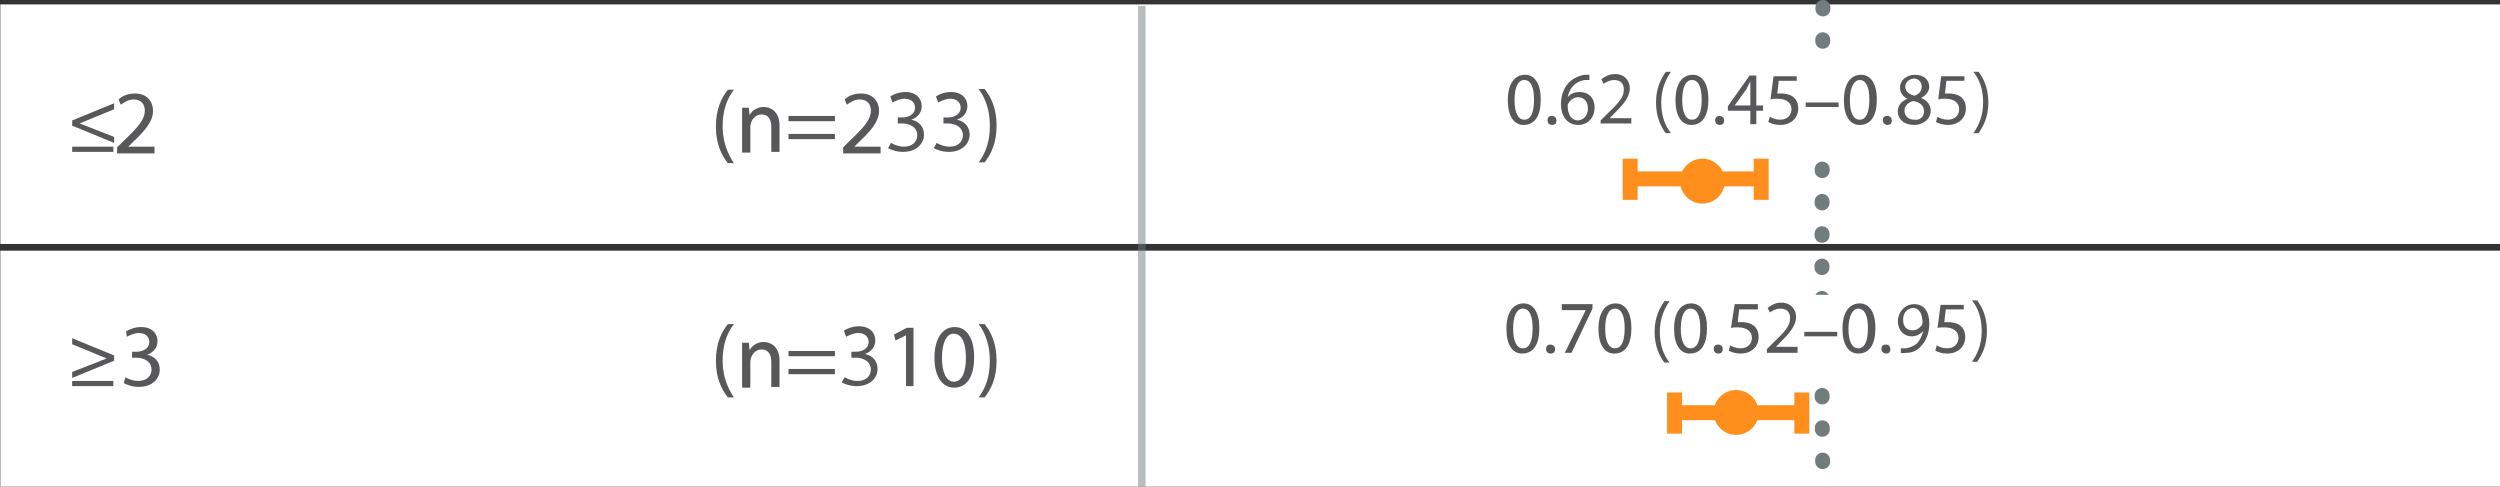 <?xml version="1.0" encoding="utf-8"?>
<!-- Generator: Adobe Illustrator 26.0.3, SVG Export Plug-In . SVG Version: 6.00 Build 0)  -->
<!DOCTYPE svg PUBLIC "-//W3C//DTD SVG 1.1//EN" "http://www.w3.org/Graphics/SVG/1.1/DTD/svg11.dtd">
<svg version="1.1" id="Layer_1" xmlns:x="http://ns.adobe.com/Extensibility/1.0/" xmlns:i="http://ns.adobe.com/AdobeIllustrator/10.0/" xmlns:graph="http://ns.adobe.com/Graphs/1.0/"
	 xmlns="http://www.w3.org/2000/svg" xmlns:xlink="http://www.w3.org/1999/xlink" x="0px" y="0px" viewBox="0 0 334 65"
	 style="enable-background:new 0 0 334 65;" xml:space="preserve">
<rect x="0" y="0" width="334" height="65" fill="#333333" stroke="none"/>
<style type="text/css">
	.st0{fill:#FFFFFF;}
	.st1{enable-background:new    ;}
	.st2{fill:#58585B;}
	.st3{opacity:0.5;fill:none;stroke:#717C7D;enable-background:new    ;}
	.st4{fill:none;stroke:#717C7D;stroke-width:2;stroke-linecap:round;stroke-miterlimit:10;stroke-dasharray:0.2,4.12;}
	.st5{fill:none;stroke:#FF8F1C;stroke-width:2;stroke-miterlimit:10;}
	.st6{fill:#FF8F1C;}
	.st7{fill:none;}
</style>
<g id="NPLC-Data" transform="translate(-21.156 -2920.709)">
	<g>
		<rect x="21.2" y="2921.3" class="st0" width="334" height="32"/>
		<rect x="21.2" y="2954.2" class="st0" width="334" height="32"/>
	</g>
	<g class="st1">
		<path class="st2" d="M119.2,2932.7c-0.9,1.2-1.5,2.7-1.5,4.9c0,2.1,0.7,3.7,1.5,4.9h-0.8c-0.8-1-1.6-2.5-1.6-4.9
			c0-2.4,0.8-3.9,1.6-4.9H119.2z"/>
		<path class="st2" d="M120.3,2936.7c0-0.6,0-1.1,0-1.6h0.9l0.1,1h0c0.3-0.6,1-1.1,1.9-1.1c0.8,0,2.1,0.5,2.1,2.5v3.5h-1.1v-3.3
			c0-0.9-0.3-1.7-1.3-1.7c-0.7,0-1.2,0.5-1.4,1.1c0,0.1-0.1,0.3-0.1,0.5v3.5h-1.1V2936.7z"/>
		<path class="st2" d="M126.5,2936.9v-0.7h6.2v0.7H126.5z M126.5,2939.3v-0.7h6.2v0.7H126.5z"/>
		<path class="st2" d="M133.8,2941v-0.6l0.8-0.8c2-1.9,2.9-2.9,2.9-4.1c0-0.8-0.4-1.5-1.5-1.5c-0.7,0-1.3,0.4-1.7,0.7l-0.3-0.7
			c0.5-0.5,1.3-0.8,2.2-0.8c1.7,0,2.4,1.2,2.4,2.3c0,1.4-1,2.6-2.7,4.2l-0.6,0.6v0h3.5v0.9H133.8z"/>
		<path class="st2" d="M140.2,2939.8c0.3,0.2,1,0.5,1.7,0.5c1.4,0,1.8-0.9,1.8-1.5c0-1.1-1-1.6-2-1.6h-0.6v-0.8h0.6
			c0.8,0,1.7-0.4,1.7-1.3c0-0.6-0.4-1.2-1.4-1.2c-0.6,0-1.2,0.3-1.6,0.5l-0.3-0.8c0.4-0.3,1.2-0.6,2-0.6c1.5,0,2.2,0.9,2.2,1.9
			c0,0.8-0.5,1.5-1.4,1.8v0c1,0.2,1.7,0.9,1.7,2c0,1.2-1,2.3-2.8,2.3c-0.9,0-1.6-0.3-2-0.5L140.2,2939.8z"/>
		<path class="st2" d="M146.3,2939.8c0.3,0.2,1,0.5,1.7,0.5c1.4,0,1.8-0.9,1.8-1.5c0-1.1-1-1.6-2-1.6h-0.6v-0.8h0.6
			c0.8,0,1.7-0.4,1.7-1.3c0-0.6-0.4-1.2-1.4-1.2c-0.6,0-1.2,0.3-1.6,0.5l-0.3-0.8c0.4-0.3,1.2-0.6,2-0.6c1.5,0,2.2,0.9,2.2,1.9
			c0,0.8-0.5,1.5-1.4,1.8v0c1,0.2,1.7,0.9,1.7,2c0,1.2-1,2.3-2.8,2.3c-0.9,0-1.6-0.3-2-0.5L146.3,2939.8z"/>
		<path class="st2" d="M151.9,2942.4c0.9-1.2,1.5-2.7,1.5-4.9c0-2.1-0.6-3.7-1.5-4.9h0.8c0.8,1,1.6,2.5,1.6,4.9
			c0,2.4-0.8,3.9-1.6,4.9H151.9z"/>
	</g>
	<g class="st1">
		<path class="st2" d="M119.2,2964c-0.9,1.2-1.5,2.7-1.5,4.9c0,2.1,0.7,3.7,1.5,4.9h-0.8c-0.8-1-1.6-2.5-1.6-4.9
			c0-2.4,0.8-3.9,1.6-4.9H119.2z"/>
		<path class="st2" d="M120.3,2968.1c0-0.6,0-1.1,0-1.6h0.9l0.1,1h0c0.3-0.6,1-1.1,1.9-1.1c0.8,0,2.1,0.5,2.1,2.5v3.5h-1.1v-3.3
			c0-0.9-0.3-1.7-1.3-1.7c-0.7,0-1.2,0.5-1.4,1.1c0,0.1-0.1,0.3-0.1,0.5v3.5h-1.1V2968.1z"/>
		<path class="st2" d="M126.5,2968.3v-0.7h6.2v0.7H126.5z M126.5,2970.7v-0.7h6.2v0.7H126.5z"/>
		<path class="st2" d="M134,2971.1c0.3,0.2,1,0.5,1.7,0.5c1.4,0,1.8-0.9,1.8-1.5c0-1.1-1-1.6-2-1.6h-0.6v-0.8h0.6
			c0.8,0,1.7-0.4,1.7-1.3c0-0.6-0.4-1.2-1.4-1.2c-0.6,0-1.2,0.3-1.6,0.5l-0.3-0.8c0.4-0.3,1.2-0.6,2-0.6c1.5,0,2.2,0.9,2.2,1.9
			c0,0.8-0.5,1.5-1.4,1.8v0c1,0.2,1.7,0.9,1.7,2c0,1.2-1,2.3-2.8,2.3c-0.9,0-1.6-0.3-2-0.5L134,2971.1z"/>
		<path class="st2" d="M142.2,2965.5L142.2,2965.5l-1.4,0.7l-0.2-0.8l1.7-0.9h0.9v7.8h-1V2965.5z"/>
		<path class="st2" d="M151.3,2968.4c0,2.7-1,4.1-2.7,4.1c-1.5,0-2.6-1.4-2.6-4c0-2.6,1.1-4.1,2.7-4.1
			C150.3,2964.4,151.3,2965.9,151.3,2968.4z M147,2968.5c0,2,0.6,3.2,1.6,3.2c1.1,0,1.6-1.3,1.6-3.2c0-1.9-0.5-3.2-1.6-3.2
			C147.7,2965.2,147,2966.4,147,2968.5z"/>
		<path class="st2" d="M151.9,2973.8c0.9-1.2,1.5-2.7,1.5-4.9c0-2.1-0.6-3.7-1.5-4.9h0.8c0.8,1,1.6,2.5,1.6,4.9
			c0,2.4-0.8,3.9-1.6,4.9H151.9z"/>
	</g>
	<g class="st1">
		<path class="st2" d="M30.8,2937.5v-0.7l5.6-2.3v0.8l-4.6,1.9v0l4.6,1.8v0.8L30.8,2937.5z M30.8,2941v-0.7h5.5v0.7H30.8z"/>
		<path class="st2" d="M36.8,2941v-0.6l0.8-0.8c2-1.9,2.9-2.9,2.9-4.1c0-0.8-0.4-1.5-1.5-1.5c-0.7,0-1.3,0.4-1.7,0.7l-0.3-0.7
			c0.5-0.5,1.3-0.8,2.2-0.8c1.7,0,2.4,1.2,2.4,2.3c0,1.4-1,2.6-2.7,4.2l-0.6,0.6v0h3.5v0.9H36.8z"/>
	</g>
	<g class="st1">
		<path class="st2" d="M30.8,2971.2v-0.8l4.6-1.8v0l-4.6-1.9v-0.8l5.6,2.3v0.7L30.8,2971.2z M30.8,2972.3v-0.7h5.5v0.7H30.8z"/>
		<path class="st2" d="M37.9,2971.1c0.3,0.2,1,0.5,1.7,0.5c1.4,0,1.8-0.9,1.8-1.5c0-1.1-1-1.6-2-1.6h-0.6v-0.8h0.6
			c0.8,0,1.7-0.4,1.7-1.3c0-0.6-0.4-1.2-1.4-1.2c-0.6,0-1.2,0.3-1.6,0.5L38,2965c0.4-0.3,1.2-0.6,2-0.6c1.5,0,2.2,0.9,2.2,1.9
			c0,0.8-0.5,1.5-1.4,1.8v0c1,0.2,1.7,0.9,1.7,2c0,1.2-1,2.3-2.8,2.3c-0.9,0-1.6-0.3-2-0.5L37.9,2971.1z"/>
	</g>
	<line id="Line_13455" class="st3" x1="173.7" y1="2921.5" x2="173.7" y2="2986.3"/>
	<path id="Path_37907" class="st4" d="M264.7,2921.7c0,0-0.3,47.4,0,63.2"/>
	<g id="Group_10610" transform="translate(244.878 2973.146)">
		<g id="Group_2433">
			<line id="Line_592" class="st5" x1="0" y1="2.7" x2="16.6" y2="2.7"/>
			<line id="Line_593" class="st5" x1="0" y1="0" x2="0" y2="5.5"/>
			<line id="Line_594" class="st5" x1="17" y1="0" x2="17" y2="5.5"/>
		</g>
	</g>
	<g id="Ellipse_1162" transform="translate(250.102 2972.814)">
		<circle class="st6" cx="3" cy="3" r="3"/>
		<circle class="st7" cx="3" cy="3" r="2.5"/>
	</g>
	<rect id="Rectangle_3826" x="263.2" y="2928.3" class="st0" width="2.8" height="13.4"/>
	<rect id="Rectangle_3825" x="263.2" y="2960.1" class="st0" width="2.8" height="11"/>
	<g id="Group_10655" transform="translate(238.948 2941.908)">
		<g id="Group_10600">
			<g id="Group_2449">
				<g id="Group_2432">
					<line id="Line_589" class="st5" x1="0" y1="2.7" x2="17.6" y2="2.7"/>
					<line id="Line_590" class="st5" x1="0" y1="0" x2="0" y2="5.5"/>
					<line id="Line_591" class="st5" x1="17.5" y1="0" x2="17.5" y2="5.5"/>
				</g>
			</g>
			<g id="Ellipse_1162-2" transform="translate(6.652)">
				<circle class="st6" cx="3" cy="3" r="3"/>
				<circle class="st7" cx="3" cy="3" r="2.5"/>
			</g>
		</g>
	</g>
	<g id="Group_10656" transform="translate(219.911 2959.844)">
		<g class="st1">
			<path class="st2" d="M6.9,4.7c0,2.2-0.8,3.4-2.3,3.4c-1.3,0-2.1-1.2-2.1-3.3c0-2.2,0.9-3.4,2.3-3.4C6.1,1.4,6.9,2.6,6.9,4.7z
				 M3.4,4.8c0,1.7,0.5,2.6,1.3,2.6c0.9,0,1.3-1,1.3-2.7c0-1.6-0.4-2.6-1.3-2.6C3.9,2.1,3.4,3,3.4,4.8z"/>
			<path class="st2" d="M7.8,7.5c0-0.4,0.2-0.6,0.6-0.6C8.7,6.9,9,7.1,9,7.5c0,0.4-0.2,0.6-0.6,0.6C8,8.1,7.8,7.8,7.8,7.5z"/>
			<path class="st2" d="M14,1.5v0.6L11.2,8h-0.9l2.8-5.7v0H9.9V1.5H14z"/>
			<path class="st2" d="M19.2,4.7c0,2.2-0.8,3.4-2.3,3.4c-1.3,0-2.1-1.2-2.1-3.3c0-2.2,0.9-3.4,2.3-3.4C18.4,1.4,19.2,2.6,19.2,4.7z
				 M15.7,4.8c0,1.7,0.5,2.6,1.3,2.6c0.9,0,1.3-1,1.3-2.7c0-1.6-0.4-2.6-1.3-2.6C16.2,2.1,15.7,3,15.7,4.8z"/>
			<path class="st2" d="M24.3,1.1c-0.7,1-1.3,2.3-1.3,4.1c0,1.8,0.5,3.1,1.3,4.1h-0.7c-0.6-0.8-1.3-2.1-1.3-4.1c0-2,0.7-3.2,1.3-4.1
				H24.3z"/>
			<path class="st2" d="M29.3,4.7c0,2.2-0.8,3.4-2.3,3.4c-1.3,0-2.1-1.2-2.1-3.3c0-2.2,0.9-3.4,2.3-3.4C28.5,1.4,29.3,2.6,29.3,4.7z
				 M25.8,4.8c0,1.7,0.5,2.6,1.3,2.6c0.9,0,1.3-1,1.3-2.7c0-1.6-0.4-2.6-1.3-2.6C26.3,2.1,25.8,3,25.8,4.8z"/>
			<path class="st2" d="M30.2,7.5c0-0.4,0.2-0.6,0.6-0.6c0.4,0,0.6,0.3,0.6,0.6c0,0.4-0.2,0.6-0.6,0.6C30.4,8.1,30.2,7.8,30.2,7.5z"
				/>
			<path class="st2" d="M36.1,2.2h-2.5l-0.2,1.7c0.2,0,0.3,0,0.5,0c0.5,0,1,0.1,1.4,0.3c0.5,0.3,0.9,0.8,0.9,1.7
				c0,1.3-1,2.2-2.4,2.2c-0.7,0-1.3-0.2-1.6-0.4L32.4,7c0.3,0.2,0.8,0.4,1.4,0.4c0.8,0,1.5-0.5,1.5-1.4c0-0.8-0.6-1.4-1.9-1.4
				c-0.4,0-0.7,0-0.9,0.1L33,1.5h3.1V2.2z"/>
			<path class="st2" d="M37.3,8V7.5L38,6.8c1.7-1.6,2.4-2.4,2.4-3.4c0-0.7-0.3-1.3-1.3-1.3c-0.6,0-1.1,0.3-1.4,0.5l-0.3-0.6
				c0.5-0.4,1.1-0.7,1.8-0.7c1.4,0,2,1,2,1.9c0,1.2-0.9,2.2-2.2,3.5l-0.5,0.5v0h2.9V8H37.3z"/>
			<path class="st2" d="M46.7,5.2v0.6h-4.4V5.2H46.7z"/>
			<path class="st2" d="M51.8,4.7c0,2.2-0.8,3.4-2.3,3.4c-1.3,0-2.1-1.2-2.1-3.3c0-2.2,0.9-3.4,2.3-3.4C51,1.4,51.8,2.6,51.8,4.7z
				 M48.2,4.8c0,1.7,0.5,2.6,1.3,2.6c0.9,0,1.3-1,1.3-2.7c0-1.6-0.4-2.6-1.3-2.6C48.8,2.1,48.2,3,48.2,4.8z"/>
			<path class="st2" d="M52.6,7.5c0-0.4,0.2-0.6,0.6-0.6s0.6,0.3,0.6,0.6c0,0.4-0.2,0.6-0.6,0.6C52.9,8.1,52.6,7.8,52.6,7.5z"/>
			<path class="st2" d="M55.2,7.4c0.2,0,0.4,0,0.7,0c0.5-0.1,1-0.3,1.4-0.6c0.4-0.4,0.7-1,0.9-1.7h0c-0.4,0.4-0.9,0.7-1.5,0.7
				c-1.2,0-1.9-0.9-1.9-2c0-1.2,0.9-2.3,2.2-2.3S59,2.5,59,4.1c0,1.4-0.5,2.4-1.1,3C57.4,7.7,56.7,8,56,8c-0.3,0-0.6,0.1-0.8,0V7.4z
				 M55.5,3.6C55.5,4.5,56,5,56.7,5c0.6,0,1-0.3,1.3-0.7c0-0.1,0.1-0.2,0.1-0.3c0-1.1-0.4-2-1.3-2C56,2.1,55.5,2.7,55.5,3.6z"/>
			<path class="st2" d="M63.7,2.2h-2.5l-0.2,1.7c0.1,0,0.3,0,0.5,0c0.5,0,1,0.1,1.4,0.3c0.5,0.3,0.9,0.8,0.9,1.7
				c0,1.3-1,2.2-2.4,2.2c-0.7,0-1.3-0.2-1.6-0.4L60,7c0.3,0.2,0.8,0.4,1.4,0.4c0.8,0,1.5-0.5,1.5-1.4c0-0.8-0.6-1.4-1.9-1.4
				c-0.4,0-0.7,0-0.9,0.1l0.4-3.1h3.1V2.2z"/>
			<path class="st2" d="M64.7,9.2c0.7-1,1.3-2.3,1.3-4.1c0-1.8-0.5-3.1-1.3-4.1h0.7c0.6,0.8,1.3,2.1,1.3,4.1c0,2-0.7,3.2-1.3,4.1
				H64.7z"/>
		</g>
	</g>
	<g class="st1">
		<path class="st2" d="M227,2934c0,2.2-0.8,3.4-2.3,3.4c-1.3,0-2.1-1.2-2.1-3.3c0-2.2,0.9-3.4,2.3-3.4
			C226.2,2930.7,227,2931.9,227,2934z M223.5,2934.1c0,1.7,0.5,2.6,1.3,2.6c0.9,0,1.3-1,1.3-2.7c0-1.6-0.4-2.6-1.3-2.6
			C224,2931.4,223.5,2932.3,223.5,2934.1z"/>
		<path class="st2" d="M227.9,2936.8c0-0.4,0.2-0.6,0.6-0.6c0.4,0,0.6,0.3,0.6,0.6c0,0.4-0.2,0.6-0.6,0.6
			C228.1,2937.4,227.9,2937.1,227.9,2936.8z"/>
		<path class="st2" d="M233.6,2931.4c-0.2,0-0.4,0-0.7,0c-1.4,0.2-2.1,1.2-2.3,2.3h0c0.3-0.4,0.8-0.7,1.6-0.7c1.2,0,2,0.8,2,2.1
			c0,1.2-0.8,2.3-2.2,2.3c-1.4,0-2.3-1.1-2.3-2.8c0-1.3,0.5-2.3,1.1-2.9c0.5-0.5,1.3-0.9,2.1-1c0.3,0,0.5,0,0.6,0V2931.4z
			 M233.3,2935.2c0-0.9-0.5-1.5-1.3-1.5c-0.5,0-1,0.3-1.3,0.8c-0.1,0.1-0.1,0.2-0.1,0.4c0,1.1,0.5,1.9,1.4,1.9
			C232.8,2936.7,233.3,2936.1,233.3,2935.2z"/>
		<path class="st2" d="M235,2937.3v-0.5l0.7-0.7c1.7-1.6,2.4-2.4,2.4-3.4c0-0.7-0.3-1.3-1.3-1.3c-0.6,0-1.1,0.3-1.4,0.5l-0.3-0.6
			c0.5-0.4,1.1-0.7,1.8-0.7c1.4,0,2,1,2,1.9c0,1.2-0.9,2.2-2.2,3.5l-0.5,0.5v0h2.9v0.7H235z"/>
		<path class="st2" d="M244.4,2930.3c-0.7,1-1.3,2.3-1.3,4.1c0,1.8,0.5,3.1,1.3,4.1h-0.7c-0.6-0.8-1.3-2.1-1.3-4.1
			c0-2,0.7-3.2,1.3-4.1H244.4z"/>
		<path class="st2" d="M249.4,2934c0,2.2-0.8,3.4-2.3,3.4c-1.3,0-2.1-1.2-2.1-3.3c0-2.2,0.9-3.4,2.3-3.4
			C248.6,2930.7,249.4,2931.9,249.4,2934z M245.9,2934.1c0,1.7,0.5,2.6,1.3,2.6c0.9,0,1.3-1,1.3-2.7c0-1.6-0.4-2.6-1.3-2.6
			C246.4,2931.4,245.9,2932.3,245.9,2934.1z"/>
		<path class="st2" d="M250.3,2936.8c0-0.4,0.2-0.6,0.6-0.6s0.6,0.3,0.6,0.6c0,0.4-0.2,0.6-0.6,0.6
			C250.5,2937.4,250.3,2937.1,250.3,2936.8z"/>
		<path class="st2" d="M255,2937.3v-1.8h-3v-0.6l2.9-4.1h0.9v4h0.9v0.7h-0.9v1.8H255z M255,2934.8v-2.2c0-0.3,0-0.7,0-1h0
			c-0.2,0.4-0.4,0.7-0.5,1l-1.6,2.2v0H255z"/>
		<path class="st2" d="M261.3,2931.5h-2.5l-0.2,1.7c0.1,0,0.3,0,0.5,0c0.5,0,1,0.1,1.4,0.3c0.5,0.3,0.9,0.8,0.9,1.7
			c0,1.3-1,2.2-2.4,2.2c-0.7,0-1.3-0.2-1.6-0.4l0.2-0.7c0.3,0.2,0.8,0.4,1.4,0.4c0.8,0,1.5-0.5,1.5-1.4c0-0.8-0.6-1.4-1.9-1.4
			c-0.4,0-0.7,0-0.9,0.1l0.4-3.1h3.1V2931.5z"/>
		<path class="st2" d="M266.8,2934.4v0.6h-4.4v-0.6H266.8z"/>
		<path class="st2" d="M271.9,2934c0,2.2-0.8,3.4-2.3,3.4c-1.3,0-2.1-1.2-2.1-3.3c0-2.2,0.9-3.4,2.3-3.4
			C271.1,2930.7,271.9,2931.9,271.9,2934z M268.3,2934.1c0,1.7,0.5,2.6,1.3,2.6c0.9,0,1.3-1,1.3-2.7c0-1.6-0.4-2.6-1.3-2.6
			C268.9,2931.4,268.3,2932.3,268.3,2934.1z"/>
		<path class="st2" d="M272.7,2936.8c0-0.4,0.2-0.6,0.6-0.6s0.6,0.3,0.6,0.6c0,0.4-0.2,0.6-0.6,0.6
			C273,2937.4,272.7,2937.1,272.7,2936.8z"/>
		<path class="st2" d="M274.7,2935.6c0-0.8,0.5-1.4,1.3-1.7l0,0c-0.7-0.3-1-0.9-1-1.5c0-1,0.9-1.7,2-1.7c1.3,0,1.9,0.8,1.9,1.6
			c0,0.5-0.3,1.1-1.1,1.5v0c0.8,0.3,1.3,0.9,1.3,1.7c0,1.1-1,1.9-2.2,1.9C275.5,2937.4,274.7,2936.6,274.7,2935.6z M278.2,2935.6
			c0-0.8-0.5-1.2-1.4-1.4c-0.8,0.2-1.2,0.7-1.2,1.3c0,0.7,0.5,1.2,1.3,1.2C277.7,2936.8,278.2,2936.3,278.2,2935.6z M275.7,2932.3
			c0,0.6,0.5,1,1.2,1.2c0.6-0.2,1-0.6,1-1.2c0-0.5-0.3-1.1-1.1-1.1C276.1,2931.3,275.7,2931.8,275.7,2932.3z"/>
		<path class="st2" d="M283.7,2931.5h-2.5l-0.2,1.7c0.2,0,0.3,0,0.5,0c0.5,0,1,0.1,1.4,0.3c0.5,0.3,0.9,0.8,0.9,1.7
			c0,1.3-1,2.2-2.4,2.2c-0.7,0-1.3-0.2-1.6-0.4l0.2-0.7c0.3,0.2,0.8,0.4,1.4,0.4c0.8,0,1.5-0.5,1.5-1.4c0-0.8-0.6-1.4-1.9-1.4
			c-0.4,0-0.7,0-0.9,0.1l0.4-3.1h3.1V2931.5z"/>
		<path class="st2" d="M284.8,2938.5c0.7-1,1.3-2.3,1.3-4.1c0-1.8-0.5-3.1-1.3-4.1h0.7c0.6,0.8,1.3,2.1,1.3,4.1c0,2-0.7,3.2-1.3,4.1
			H284.8z"/>
	</g>
</g>
</svg>
